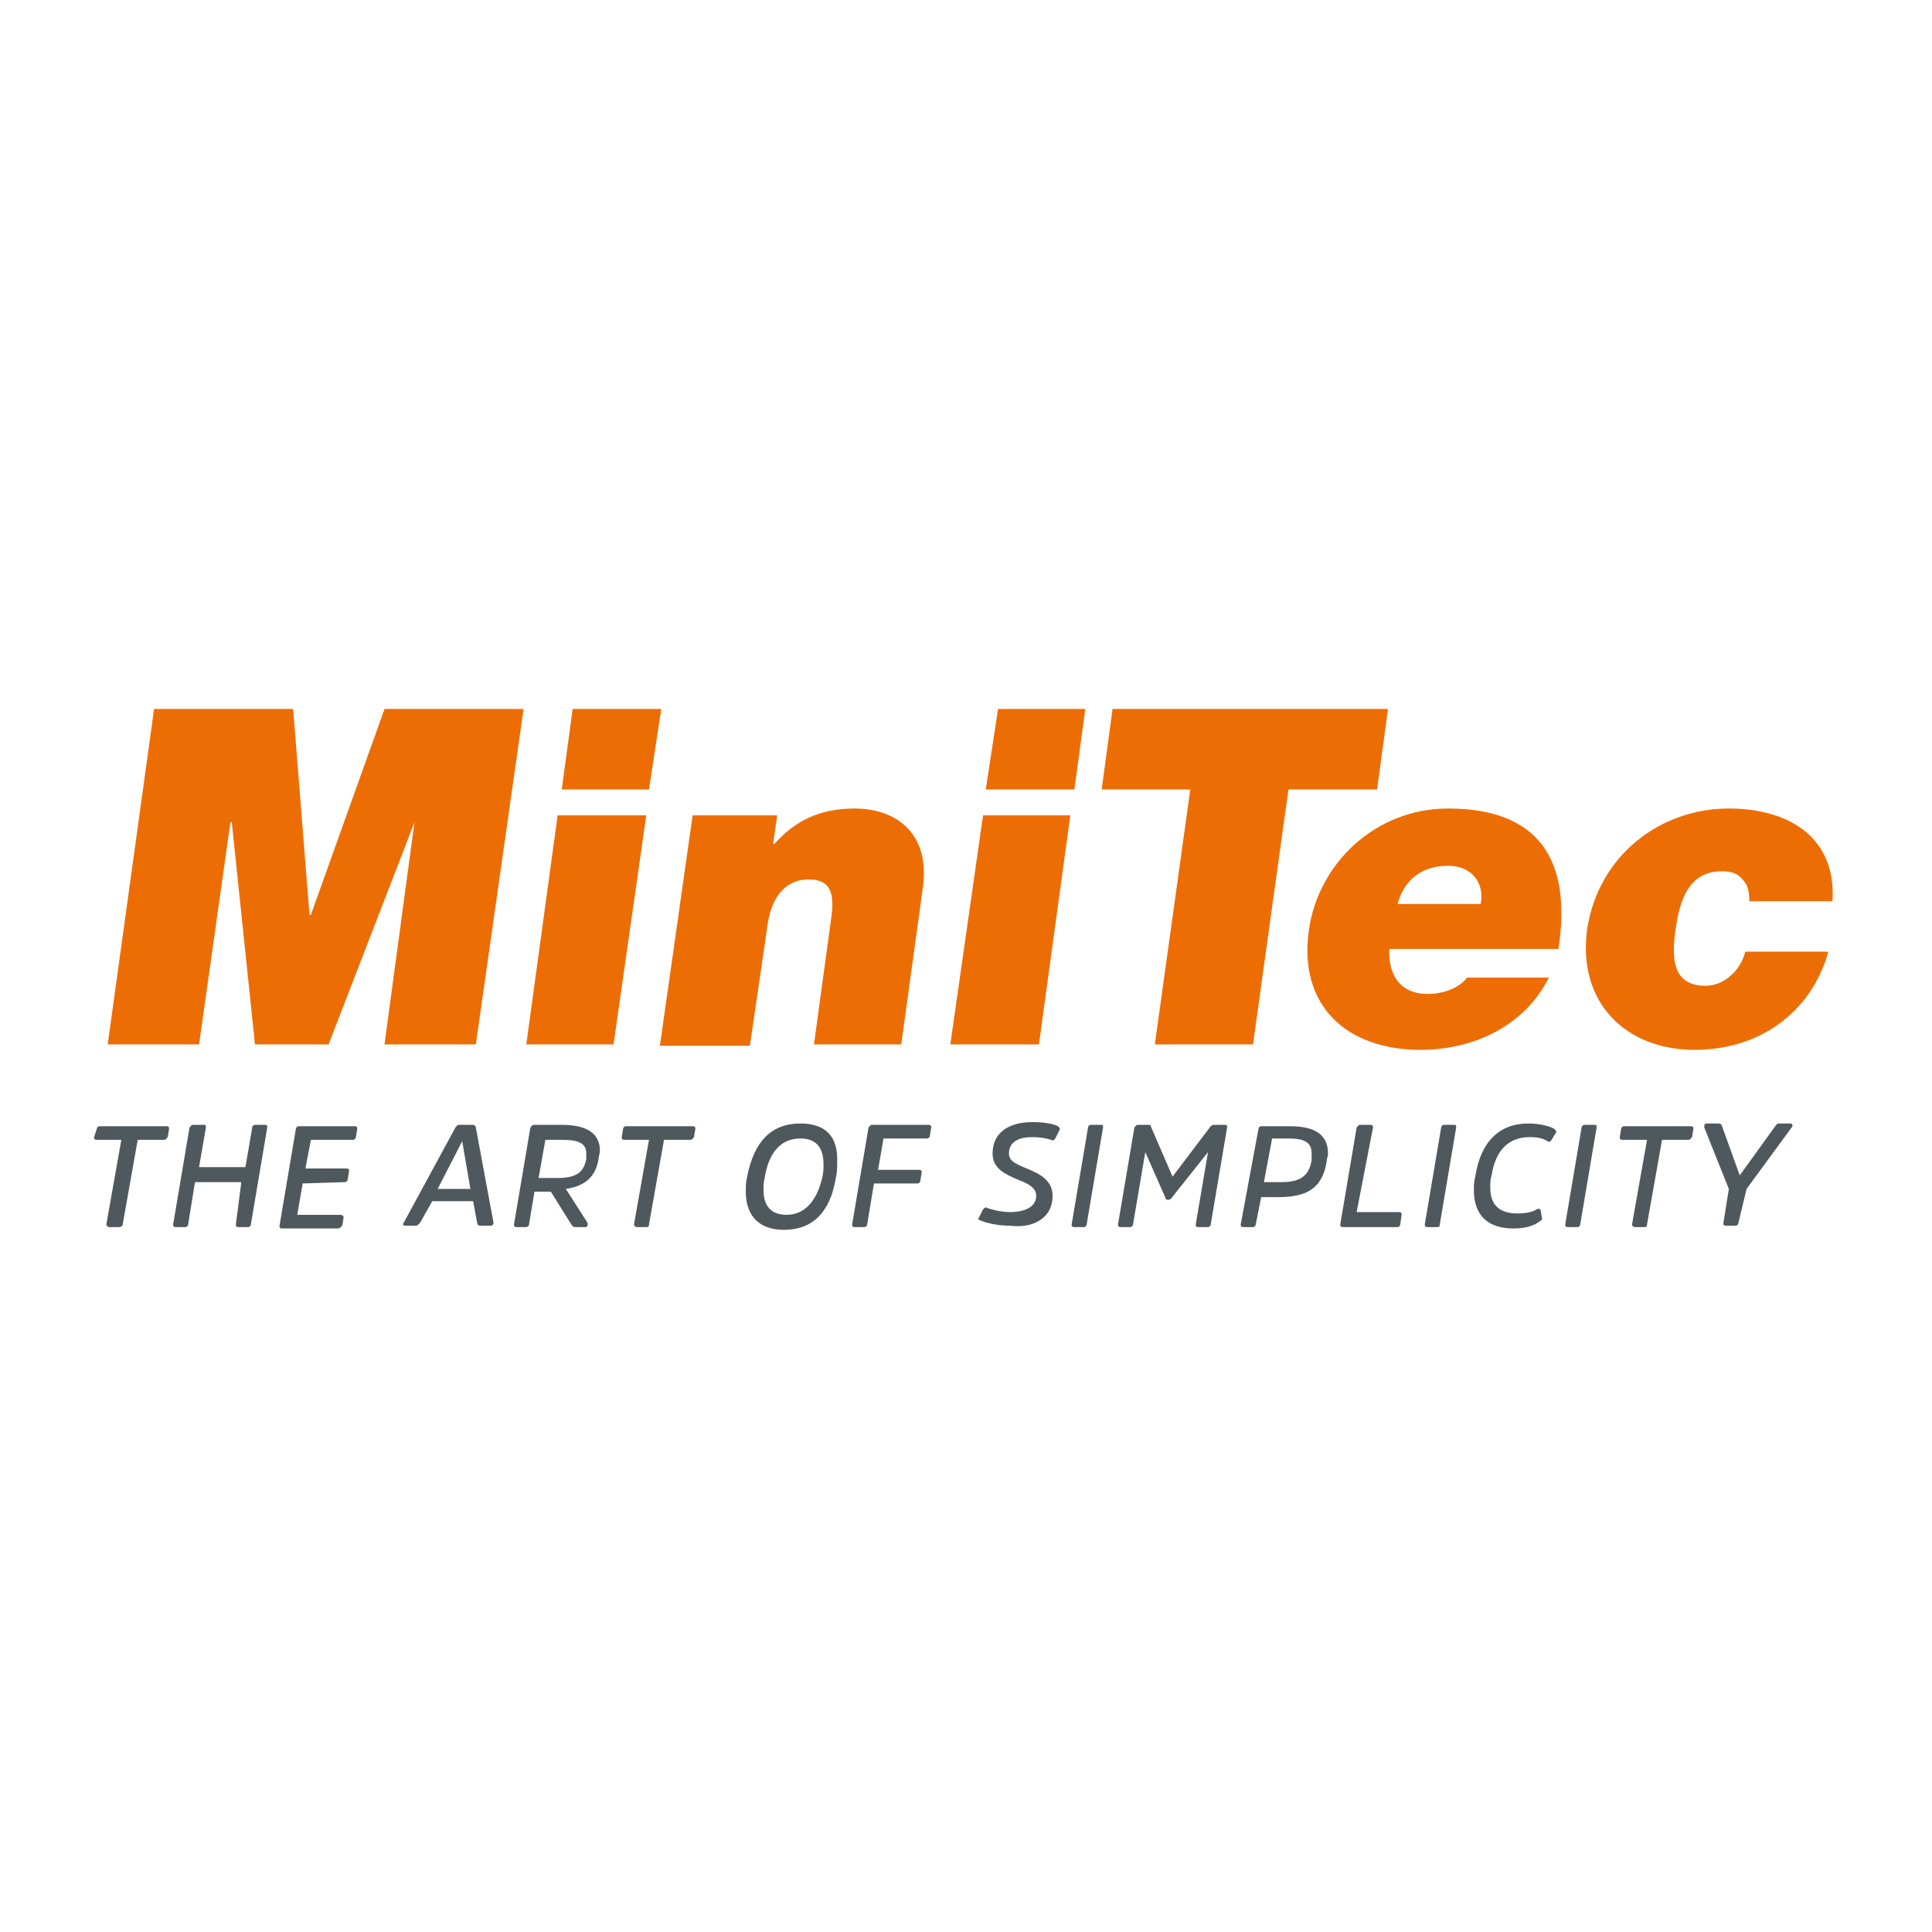 <?xml version="1.0" encoding="utf-8"?>
<!-- Generator: Adobe Illustrator 27.0.1, SVG Export Plug-In . SVG Version: 6.00 Build 0)  -->
<svg version="1.1" id="Ebene_1" xmlns="http://www.w3.org/2000/svg" xmlns:xlink="http://www.w3.org/1999/xlink" x="0px" y="0px"
	 viewBox="0 0 141.7 141.7" style="enable-background:new 0 0 141.7 141.7;" xml:space="preserve">
<style type="text/css">
	.st0{fill:#ED6D05;}
	.st1{fill:#4F585D;}
</style>
<g>
	<g>
		<polygon class="st0" points="73.2,52 72.3,57.9 78.8,57.9 79.6,52 		"/>
		<polygon class="st0" points="78.5,59.8 72.1,59.8 69.7,76.6 76.2,76.6 		"/>
		<polygon class="st0" points="38.6,76.6 45,76.6 47.4,59.8 40.9,59.8 		"/>
		<polygon class="st0" points="42,52 41.2,57.9 47.6,57.9 48.5,52 		"/>
		<polygon class="st0" points="28.2,52 22.8,67.1 22.7,67.1 21.5,52 11.3,52 7.9,76.6 14.6,76.6 16.9,60.3 17,60.3 18.7,76.6 
			24.1,76.6 30.4,60.3 30.4,60.3 28.2,76.6 34.9,76.6 38.4,52 		"/>
		<path class="st0" d="M59.7,76.6h6.4l1.6-11.6c0.5-3.9-2-5.7-5-5.7c-2.6,0-4.4,0.9-5.9,2.6h-0.1l0.3-2.1l-6.2,0l-2.4,16.9H55
			l1.3-8.9c0.4-2.7,1.9-3.3,3-3.3c1.9,0,1.9,1.4,1.6,3.3L59.7,76.6z"/>
		<path class="st0" d="M108.6,66.3h-6.1c0.5-1.8,1.8-2.8,3.7-2.8C107.9,63.5,108.9,64.7,108.6,66.3 M106.2,59.3
			c-5.3,0-9.5,4-10.2,8.9c-0.8,5.6,2.8,8.8,8.2,8.8c3.8,0,7.6-1.7,9.4-5.3l-6,0c-0.6,0.8-1.8,1.2-2.9,1.2c-2,0-2.9-1.4-2.8-3.3
			l12.4,0C115.3,63.1,112.9,59.3,106.2,59.3"/>
		<polygon class="st0" points="81.6,52 80.8,57.9 87.3,57.9 84.7,76.6 91.9,76.6 94.5,57.9 101,57.9 101.8,52 		"/>
		<path class="st0" d="M126.8,59.3c-5.1,0-9.6,3.5-10.4,8.9c-0.7,5.3,2.8,8.8,7.9,8.8c4.6,0,8.5-2.6,9.8-7.2H128
			c-0.3,1.3-1.5,2.5-2.9,2.5c-2.5,0-2.5-2.1-2.2-4.2c0.3-2,0.9-4.2,3.4-4.2c0.7,0,1.2,0.2,1.5,0.6c0.4,0.4,0.5,0.9,0.5,1.6h6.1
			C134.7,61.5,131.3,59.3,126.8,59.3"/>
		<path class="st1" d="M128.1,87.2l3.3-4.5c0.1-0.1,0.1-0.3-0.1-0.3h-0.8c-0.2,0-0.2,0.1-0.3,0.2l-1.8,2.5l-0.8,1.1l-0.4-1.1
			l-0.9-2.5c0-0.1-0.1-0.2-0.3-0.2h-0.8c-0.2,0-0.2,0.1-0.2,0.3l1.8,4.5l-0.4,2.5c0,0.1,0,0.2,0.2,0.2h0.7c0.1,0,0.2-0.1,0.2-0.2
			L128.1,87.2z M118.8,83.4c0,0.1,0,0.2,0.2,0.2h1.8l-1.1,6.2c0,0.1,0.1,0.2,0.2,0.2h0.7c0.2,0,0.2-0.1,0.2-0.2l1.1-6.2h1.9
			c0.2,0,0.2-0.1,0.3-0.2l0.1-0.6c0-0.1,0-0.2-0.2-0.2h-4.9c-0.1,0-0.2,0.1-0.2,0.2L118.8,83.4z M114.8,89.8c0,0.1,0,0.2,0.2,0.2
			h0.7c0.1,0,0.2-0.1,0.2-0.2l1.2-7.1c0-0.2,0-0.2-0.2-0.2l-0.7,0c-0.1,0-0.2,0.1-0.2,0.2L114.8,89.8z M111.3,89c-1.3,0-2-0.6-2-1.9
			c0-0.3,0-0.6,0.1-0.9c0.3-1.9,1.3-2.8,2.8-2.8c0.6,0,1,0.1,1.3,0.3c0.2,0.1,0.2,0,0.3-0.1l0.3-0.5c0.1-0.1,0-0.2-0.1-0.3
			c-0.3-0.2-1.1-0.4-1.9-0.4c-2.1,0-3.5,1.3-3.9,3.9c-0.1,0.4-0.1,0.7-0.1,1c0,1.9,1.1,2.8,2.9,2.8c0.9,0,1.5-0.2,1.9-0.5
			c0.1-0.1,0.2-0.1,0.2-0.2l-0.1-0.6c0-0.1-0.1-0.2-0.3-0.1C112.4,88.9,111.9,89,111.3,89 M104.5,89.8c0,0.1,0,0.2,0.2,0.2h0.7
			c0.2,0,0.2-0.1,0.2-0.2l1.2-7.1c0-0.2,0-0.2-0.2-0.2l-0.7,0c-0.1,0-0.2,0.1-0.2,0.2L104.5,89.8z M100.7,82.7c0-0.1,0-0.2-0.2-0.2
			h-0.7c-0.2,0-0.2,0.1-0.3,0.2l-1.2,7.1c0,0.1,0,0.2,0.2,0.2h4c0.1,0,0.2-0.1,0.2-0.2l0.1-0.7c0-0.1,0-0.2-0.2-0.2l-3.1,0
			L100.7,82.7z M91.9,90c0.1,0,0.2-0.1,0.2-0.2l0.4-2l1.3,0c2.1,0,3.2-0.7,3.5-2.6c0-0.2,0.1-0.4,0.1-0.6c0-1.4-1-2-2.8-2h-2.1
			c-0.1,0-0.2,0.1-0.2,0.2L91,89.8c0,0.1,0,0.2,0.2,0.2L91.9,90L91.9,90z M92.7,86.7l0.6-3.2h1.2c1.2,0,1.7,0.3,1.7,1.1
			c0,0.1,0,0.3,0,0.5c-0.2,1.2-0.9,1.6-2.2,1.6L92.7,86.7L92.7,86.7z M85.7,88c0.1,0,0.2-0.1,0.2-0.1l2.7-3.4l-0.9,5.3
			c0,0.1,0,0.2,0.2,0.2l0.7,0c0.1,0,0.2-0.1,0.2-0.2l1.2-7.1c0-0.2,0-0.2-0.2-0.2l-0.7,0c-0.1,0-0.2,0-0.3,0.1L86,86.3l-1.6-3.7
			c0-0.1-0.1-0.1-0.2-0.1h-0.7c-0.2,0-0.2,0.1-0.3,0.2l-1.2,7.1c0,0.1,0,0.2,0.2,0.2l0.7,0c0.1,0,0.2-0.1,0.2-0.2l0.9-5.3l1.5,3.4
			C85.5,88,85.6,88,85.7,88 M78.6,89.8c0,0.1,0,0.2,0.2,0.2h0.7c0.1,0,0.2-0.1,0.2-0.2l1.2-7.1c0-0.2,0-0.2-0.2-0.2l-0.7,0
			c-0.1,0-0.2,0.1-0.2,0.2L78.6,89.8z M77.2,87.7c0-1.1-0.9-1.6-1.9-2c-0.7-0.3-1.3-0.5-1.3-1.1c0-0.9,0.8-1.2,1.7-1.2
			c0.6,0,1.1,0.1,1.4,0.2c0.2,0.1,0.2,0,0.3-0.1l0.3-0.6c0.1-0.1,0-0.2-0.1-0.3c-0.4-0.2-1.1-0.3-1.9-0.3c-1.6,0-2.9,0.7-2.9,2.3
			c0,1.1,0.9,1.5,1.8,1.9c0.8,0.3,1.4,0.6,1.4,1.2c0,1-1.2,1.2-1.9,1.2c-0.7,0-1.4-0.2-1.7-0.3c-0.1-0.1-0.2,0-0.3,0.1l-0.3,0.6
			c-0.1,0.1,0,0.2,0.1,0.2c0.4,0.2,1.3,0.4,2.2,0.4C75.7,90.1,77.2,89.4,77.2,87.7 M67.3,86.8c0.1,0,0.2-0.1,0.2-0.2l0.1-0.6
			c0-0.1,0-0.2-0.2-0.2h-3l0.4-2.3H68c0.1,0,0.2-0.1,0.2-0.2l0.1-0.6c0-0.1,0-0.2-0.2-0.2h-4.1c-0.2,0-0.2,0.1-0.3,0.2l-1.2,7.1
			c0,0.1,0,0.2,0.2,0.2l0.7,0c0.1,0,0.2-0.1,0.2-0.2l0.5-3L67.3,86.8z M57.7,89.1c-1.1,0-1.7-0.6-1.7-1.8c0-0.3,0-0.6,0.1-1
			c0.3-1.8,1.2-2.8,2.6-2.8c1.1,0,1.7,0.6,1.7,1.9c0,0.3,0,0.6-0.1,1C59.9,88.1,59,89.1,57.7,89.1 M58.7,82.4
			c-2.1,0-3.4,1.3-3.9,3.9c-0.1,0.4-0.1,0.7-0.1,1.1c0,1.8,1,2.8,2.8,2.8c2.1,0,3.4-1.3,3.8-3.8c0.1-0.4,0.1-0.8,0.1-1.1
			C61.5,83.3,60.5,82.4,58.7,82.4 M45.6,83.4c0,0.1,0,0.2,0.2,0.2h1.8l-1.1,6.2c0,0.1,0.1,0.2,0.2,0.2h0.7c0.2,0,0.2-0.1,0.2-0.2
			l1.1-6.2h1.9c0.2,0,0.2-0.1,0.3-0.2l0.1-0.6c0-0.1,0-0.2-0.2-0.2h-4.9c-0.1,0-0.2,0.1-0.2,0.2L45.6,83.4z M39.2,82.5
			c-0.2,0-0.2,0.1-0.3,0.2l-1.2,7.1c0,0.1,0,0.2,0.2,0.2h0.7c0.1,0,0.2-0.1,0.2-0.2l0.4-2.4h1.2l1.5,2.4c0.1,0.1,0.1,0.2,0.3,0.2
			h0.7c0.2,0,0.2-0.1,0.2-0.3l-1.6-2.5c1.4-0.2,2.2-0.9,2.4-2.2c0-0.2,0.1-0.4,0.1-0.6c0-1.3-1-1.9-2.8-1.9H39.2z M39.5,86.4
			l0.5-2.8h1.3c1.2,0,1.7,0.3,1.7,1c0,0.1,0,0.2,0,0.4c-0.2,1-0.7,1.4-2.2,1.4L39.5,86.4L39.5,86.4z M33.7,82.5
			c-0.2,0-0.2,0.1-0.3,0.2l-3.8,7c-0.1,0.1,0,0.2,0.1,0.2l0.8,0c0.1,0,0.2-0.1,0.3-0.2l0.9-1.6h3l0.3,1.6c0,0.1,0.1,0.2,0.2,0.2H36
			c0.1,0,0.2-0.1,0.2-0.2l-1.3-7c0-0.1-0.1-0.2-0.2-0.2L33.7,82.5z M32.1,87.2l1.8-3.5h0l0.6,3.5H32.1z M25.3,86.7
			c0.1,0,0.2-0.1,0.2-0.2l0.1-0.6c0-0.1,0-0.2-0.2-0.2h-3l0.4-2.1l3.1,0c0.1,0,0.2-0.1,0.2-0.2l0.1-0.6c0-0.1,0-0.2-0.2-0.2l-4.1,0
			c-0.1,0-0.2,0.1-0.2,0.2l-1.2,7.1c0,0.1,0,0.2,0.2,0.2l4.1,0c0.1,0,0.2-0.1,0.3-0.2l0.1-0.6c0-0.1-0.1-0.2-0.2-0.2h-3.2l0.4-2.3
			L25.3,86.7L25.3,86.7z M17.3,89.8c0,0.1,0,0.2,0.2,0.2h0.7c0.1,0,0.2-0.1,0.2-0.2l1.2-7.1c0-0.2,0-0.2-0.2-0.2l-0.7,0
			c-0.1,0-0.2,0.1-0.2,0.2L18,85.6l-3.4,0l0.5-2.9c0-0.2,0-0.2-0.2-0.2l-0.7,0c-0.2,0-0.2,0.1-0.3,0.2l-1.2,7.1c0,0.1,0,0.2,0.2,0.2
			l0.7,0c0.1,0,0.2-0.1,0.2-0.2l0.5-3.1h3.4L17.3,89.8z M6.9,83.4c0,0.1,0,0.2,0.2,0.2h1.8l-1.1,6.2C7.8,89.9,7.9,90,8,90h0.7
			C8.9,90,9,89.9,9,89.8l1.1-6.2H12c0.2,0,0.2-0.1,0.3-0.2l0.1-0.6c0-0.1,0-0.2-0.2-0.2H7.3c-0.1,0-0.2,0.1-0.2,0.2L6.9,83.4z"/>
	</g>
</g>
</svg>

